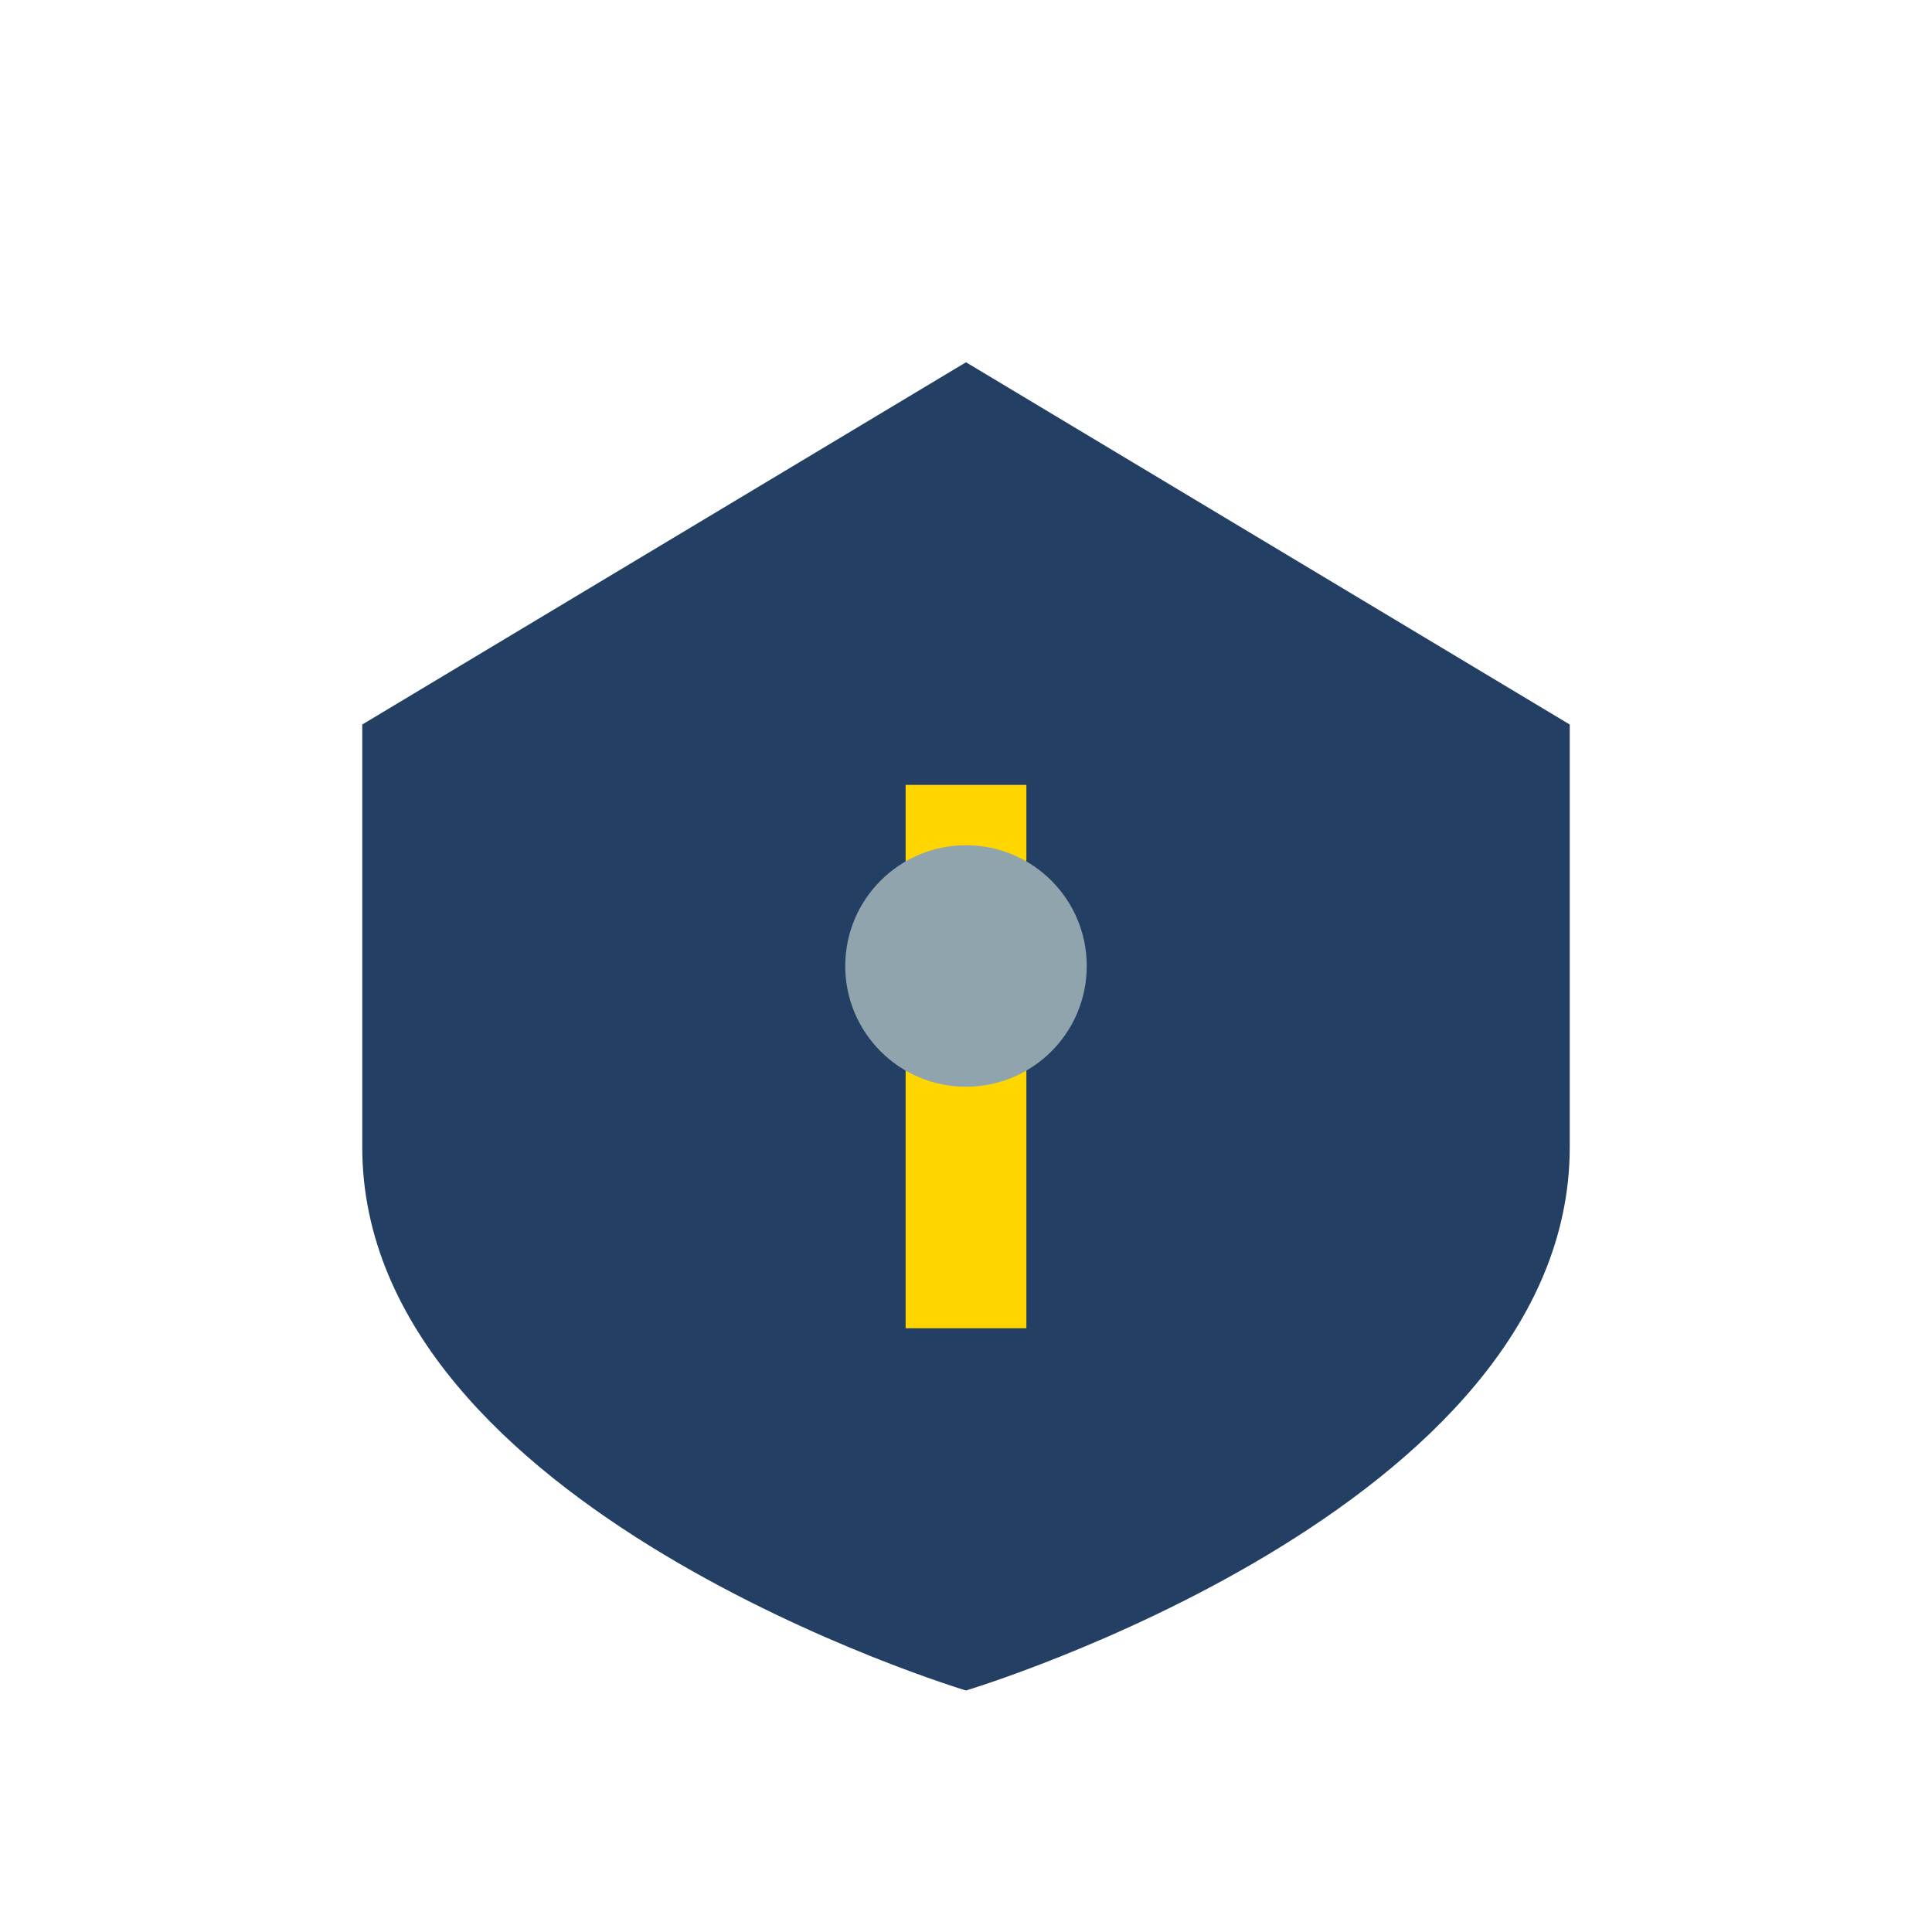 <?xml version="1.0" encoding="UTF-8"?>
<svg xmlns="http://www.w3.org/2000/svg" width="32" height="32" viewBox="0 0 32 32"><path d="M6 12v7c0 6 10 9 10 9s10-3 10-9v-7L16 6z" fill="#234064"/><path d="M16 22V13" stroke="#FFD600" stroke-width="2"/><circle cx="16" cy="16" r="2" fill="#90A4AE"/></svg>